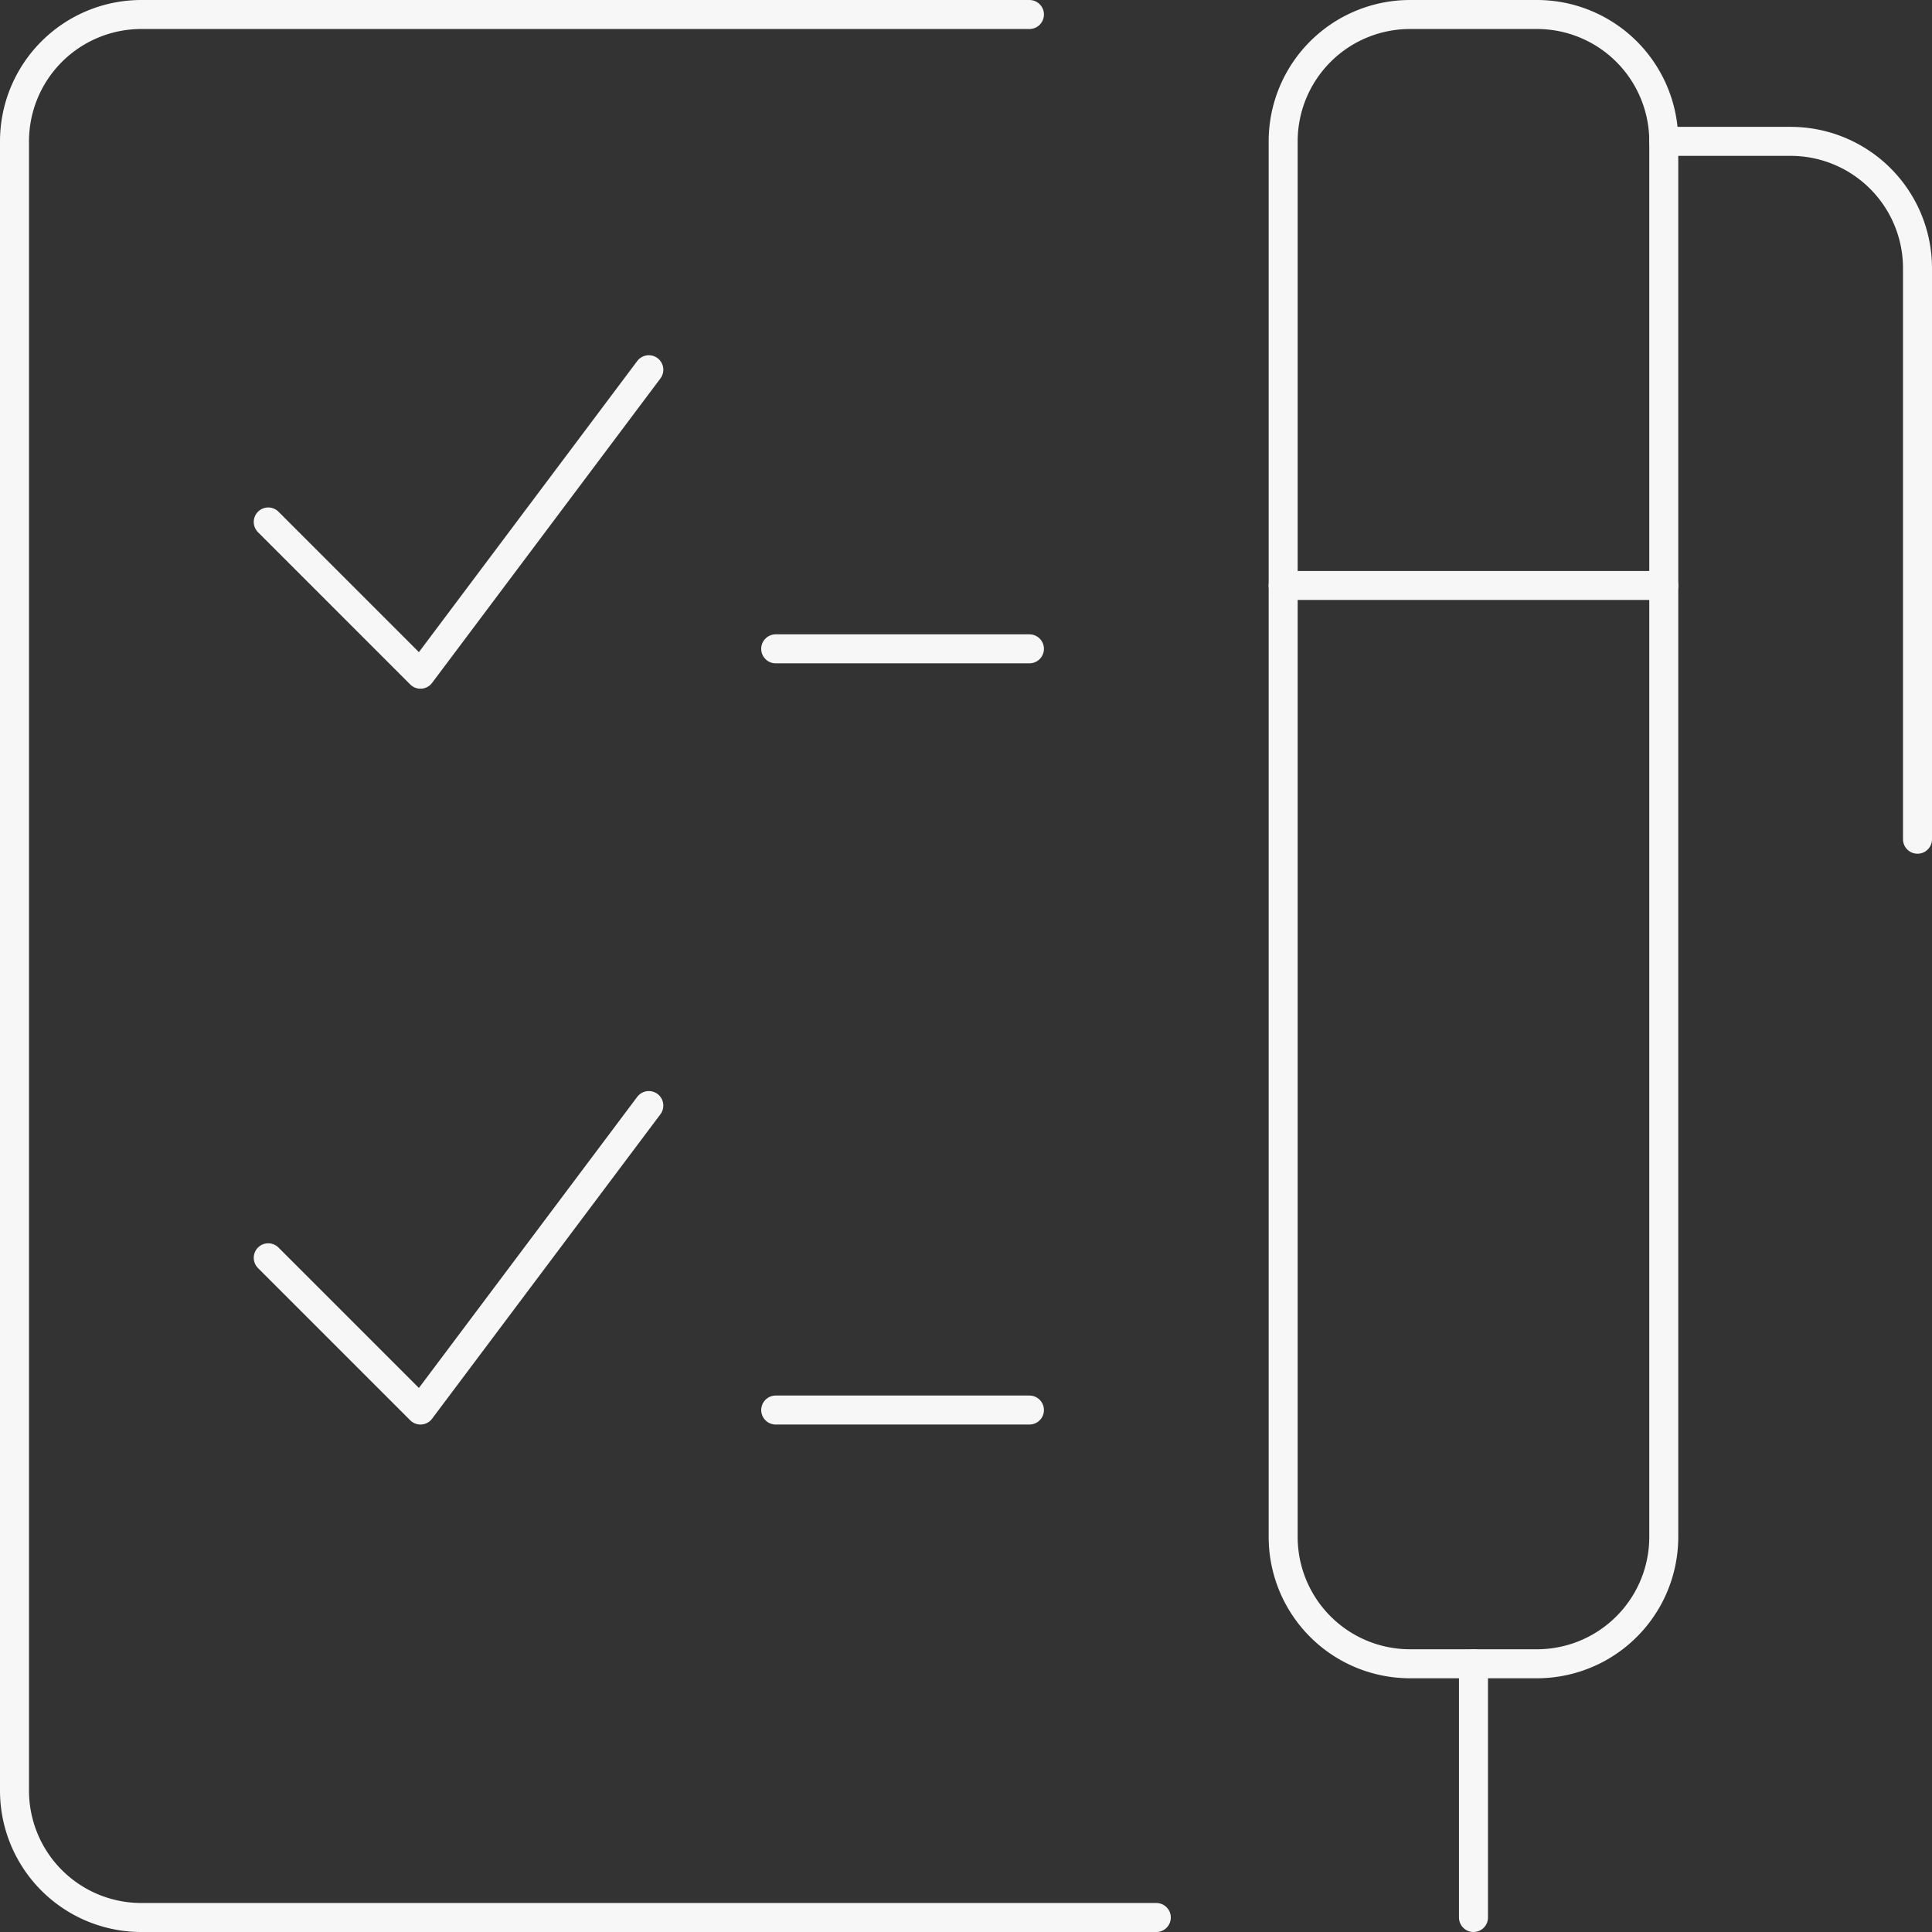<svg xmlns="http://www.w3.org/2000/svg" width="66.625" height="66.625" viewBox="0 0 66.625 66.625">
    <rect x="0" y="0" width="66.625" height="66.625" fill="#333333" stroke="none"/>
    <defs>
        <style>
            .prefix__cls-1{fill:none;stroke:#f7f7f7;stroke-linecap:round;stroke-linejoin:round;stroke-miterlimit:10}
        </style>
    </defs>
    <g id="prefix__icon_how-to_step-2_complete" data-name="icon/how-to/step-2/complete" transform="translate(.5 .5)">
        <g id="prefix__construction-house" transform="translate(-9.027 .558)">
            <g id="prefix__Group" transform="translate(9.027 -.558)">
                <g id="prefix__checklist-pen">
                    <path id="prefix__Shape" d="M13.125 0L5.25 10.5 0 5.25" class="prefix__cls-1" transform="translate(8.75 12.25)"/>
                    <path id="prefix__Shape-2" d="M13.125 0L5.25 10.5 0 5.25" class="prefix__cls-1" data-name="Shape" transform="translate(8.75 37.625)"/>
                    <path id="prefix__Shape-3" d="M0 0h8.75" class="prefix__cls-1" data-name="Shape" transform="translate(26.25 21.875)"/>
                    <path id="prefix__Shape-4" d="M0 0h8.75" class="prefix__cls-1" data-name="Shape" transform="translate(26.25 48.125)"/>
                    <path id="prefix__Shape-5" d="M35 0H4.375A4.375 4.375 0 0 0 0 4.375V61.25a4.375 4.375 0 0 0 4.375 4.375h35" class="prefix__cls-1" data-name="Shape"/>
                    <path id="prefix__Shape-6" d="M0 32.81a4.375 4.375 0 0 0 4.375 4.375H8.75a4.375 4.375 0 0 0 4.375-4.375V0H0z" class="prefix__cls-1" data-name="Shape" transform="translate(43.75 19.69)"/>
                    <path id="prefix__Shape-7" d="M0 0h4.375A4.375 4.375 0 0 1 8.75 4.375v19.69" class="prefix__cls-1" data-name="Shape" transform="translate(56.875 4.375)"/>
                    <path id="prefix__Shape-8" d="M13.125 19.69V4.375A4.375 4.375 0 0 0 8.75 0H4.375A4.375 4.375 0 0 0 0 4.375V19.69" class="prefix__cls-1" data-name="Shape" transform="translate(43.75)"/>
                    <path id="prefix__Shape-9" d="M0 0v8.75" class="prefix__cls-1" data-name="Shape" transform="translate(50.313 56.875)"/>
                </g>
            </g>
        </g>
    </g>
</svg>
